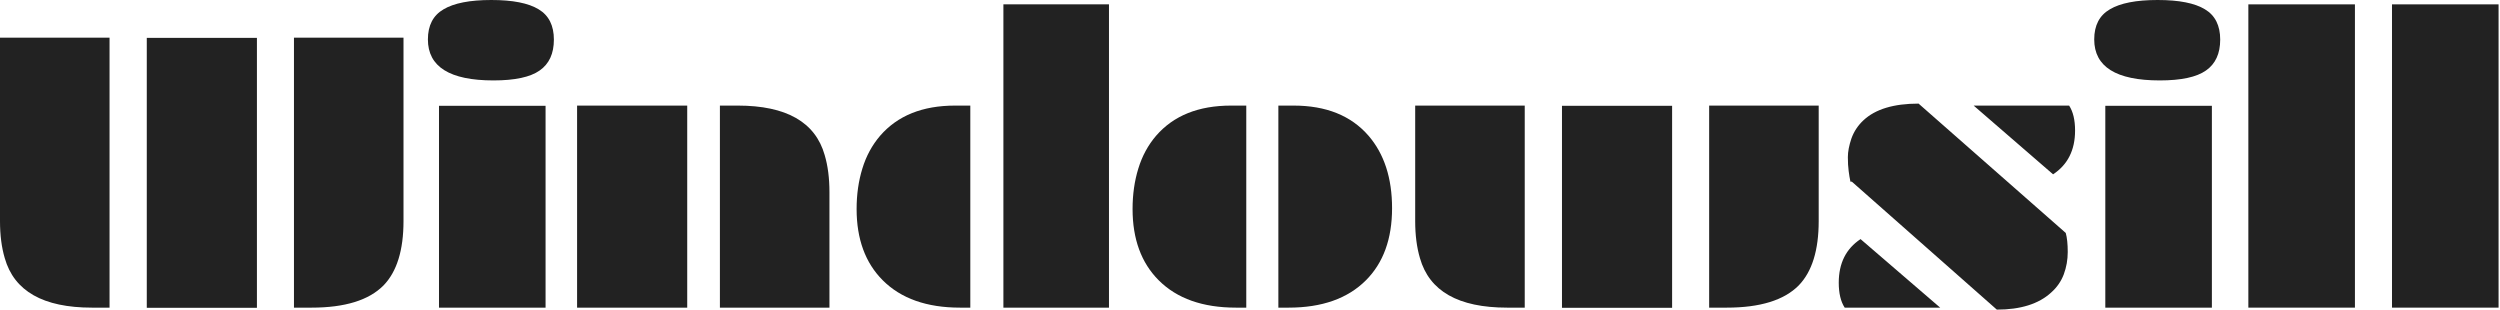 <svg xmlns="http://www.w3.org/2000/svg" width="871" height="108" viewBox="0 0 871 108" fill="none"><path d="M833.371 1.52H870.5V107.18H833.371V1.52Z" fill="#222222"></path><path d="M783.327 1.52H820.457V107.18H783.327V1.52Z" fill="#222222"></path><path d="M752.47 28.02C737.241 28.02 729.626 23.258 729.626 13.734C729.626 8.857 731.444 5.36 735.078 3.244C738.713 1.081 744.257 0 751.711 0C759.164 0 764.662 1.081 768.205 3.244C771.748 5.36 773.519 8.88 773.519 13.803C773.519 18.68 771.863 22.268 768.55 24.569C765.283 26.869 759.923 28.02 752.47 28.02ZM733.491 36.855H770.62V107.18H733.491V36.855Z" fill="#222222"></path><path d="M644.692 63.287C644.554 62.735 644.439 62.137 644.347 61.493L644.071 59.56C643.887 58.18 643.795 56.57 643.795 54.729C643.795 52.843 644.209 50.681 645.037 48.242C645.911 45.804 647.315 43.687 649.247 41.893C653.388 38.028 659.783 36.096 668.433 36.096L719.71 81.162C720.17 82.818 720.4 85.026 720.4 87.787C720.4 90.502 719.94 93.101 719.02 95.586C718.1 98.024 716.628 100.141 714.603 101.935C710.278 105.892 703.975 107.87 695.693 107.87L645.175 63.287H644.692ZM720.883 36.786C722.264 38.902 722.954 41.801 722.954 45.482C722.954 52.291 720.4 57.375 715.293 60.734L687.619 36.786H720.883ZM642.691 107.18C641.311 105.064 640.62 102.165 640.62 98.484C640.62 91.721 643.151 86.66 648.212 83.301L675.956 107.18H642.691Z" fill="#222222"></path><path d="M595.469 36.786H633.633V77.021C633.633 87.189 631.31 94.665 626.663 99.45C621.556 104.603 613.205 107.18 601.611 107.18H595.469V36.786ZM493.052 36.786H531.217V107.18H525.075C508.097 107.18 497.975 101.429 494.709 89.927C493.604 86.2 493.052 81.898 493.052 77.021V36.786ZM544.192 36.855H582.563V107.249H544.192V36.855Z" fill="#222222"></path><path d="M445.382 36.786H450.696C462.015 36.786 470.71 40.283 476.784 47.276C482.259 53.625 484.996 62.045 484.996 72.535C484.996 83.209 481.96 91.583 475.886 97.656C469.537 104.005 460.565 107.18 448.971 107.18H445.382V36.786ZM394.588 72.811C394.588 67.75 395.255 63.057 396.589 58.732C397.924 54.361 399.994 50.543 402.801 47.276C408.874 40.283 417.57 36.786 428.888 36.786H434.202V107.18H430.613C419.019 107.18 410.047 104.005 403.698 97.656C397.625 91.583 394.588 83.301 394.588 72.811Z" fill="#222222"></path><path d="M349.583 1.52H386.367V107.18H349.583V1.52ZM298.443 72.811C298.443 67.75 299.111 63.057 300.445 58.732C301.779 54.361 303.85 50.543 306.656 47.276C312.729 40.283 321.425 36.786 332.743 36.786H338.057V107.18H334.469C322.874 107.18 313.903 104.005 307.553 97.656C301.48 91.583 298.443 83.301 298.443 72.811Z" fill="#222222"></path><path d="M250.816 36.786H257.027C273.958 36.786 284.057 42.537 287.324 54.039C288.428 57.766 288.98 62.068 288.98 66.945V107.18H250.816V36.786ZM201.057 36.786H239.428V107.18H201.057V36.786Z" fill="#222222"></path><path d="M171.925 28.02C156.695 28.02 149.081 23.258 149.081 13.734C149.081 8.857 150.898 5.36 154.533 3.244C158.168 1.081 163.712 0 171.165 0C178.619 0 184.117 1.081 187.66 3.244C191.202 5.36 192.974 8.88 192.974 13.803C192.974 18.68 191.317 22.269 188.005 24.569C184.738 26.869 179.378 28.02 171.925 28.02ZM152.946 36.855H190.075V107.18H152.946V36.855Z" fill="#222222"></path><path d="M102.417 13.114H140.581V77.021C140.581 87.189 138.258 94.666 133.611 99.451C128.504 104.604 120.153 107.18 108.559 107.18H102.417V13.114ZM0 13.114H38.165V107.18H32.022C15.045 107.18 4.923 101.429 1.656 89.927C0.552 86.2 0 81.898 0 77.021V13.114ZM51.139 13.183H89.511V107.249H51.139V13.183Z" fill="#222222"></path></svg>